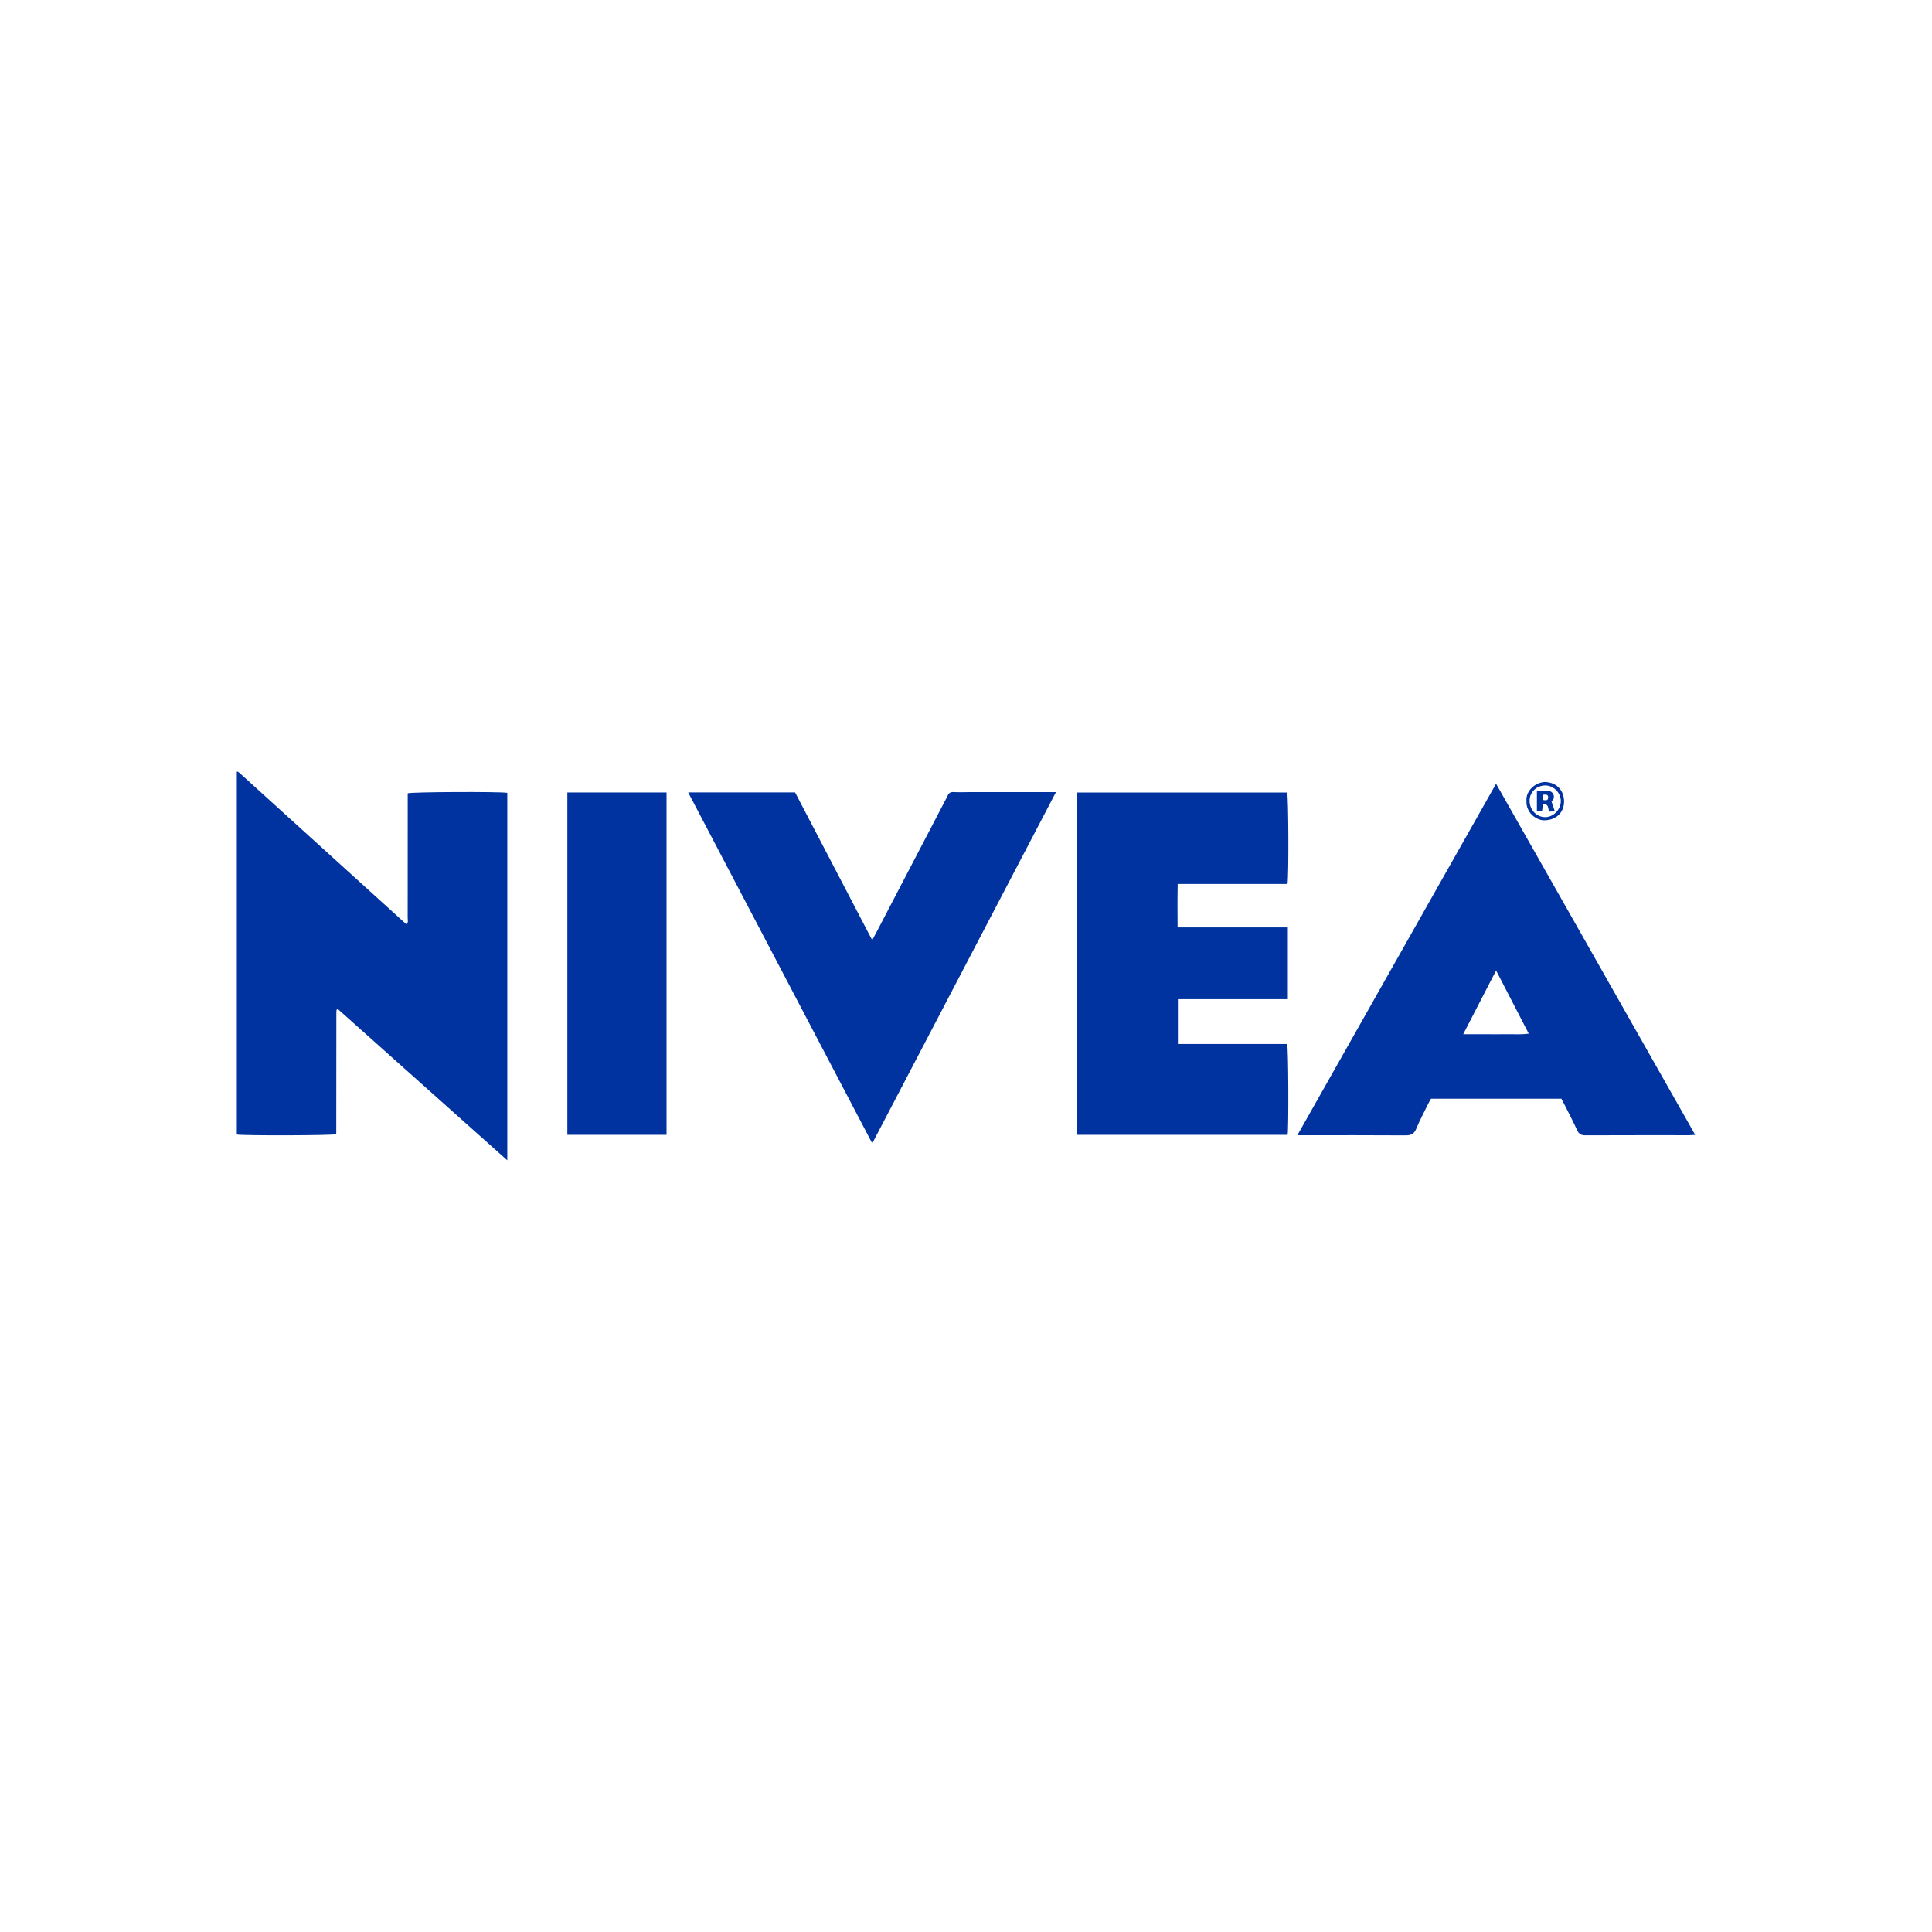 <svg viewBox="0 0 800 800" xmlns="http://www.w3.org/2000/svg" data-name="Capa 1" id="Capa_1"><defs><style>.cls-1{fill:#0032a0;stroke-width:0}</style></defs><path d="M210.08 480.48c-23.65-21.11-46.94-41.9-70.16-62.63-.26.11-.34.13-.41.17-.06.04-.14.1-.15.16-.04.33-.08.66-.08.99-.01 16.68-.02 33.35-.04 50.03 0 .08-.02.16-.05.24-.02.08-.06.16-.09.23-1.77.5-38.07.63-41.04.11V319.61c.08-.03.15-.08.23-.09.08 0 .18 0 .23.04.27.19.54.38.78.6 22.92 20.79 45.83 41.59 68.75 62.38.05.05.16.04.4.1.68-.8.35-1.81.36-2.72.02-16.18.02-32.36.02-48.54v-2.89c1.91-.59 38.14-.73 41.23-.19v152.17zm323.19-66.74h-45.53v18.55h45.25c.53 2 .66 34.44.19 37.62h-87.1V328.17h86.91c.55 1.66.71 34.57.13 37.87h-45.46c-.13 6.08-.08 11.9-.04 17.99h45.65v29.72zm168.66 56.18c-1.15.07-1.87.15-2.6.15-14.27 0-28.54-.02-42.8.04-1.71 0-2.7-.46-3.44-2.07-1.69-3.69-3.59-7.28-5.41-10.91-.37-.73-.77-1.45-1.15-2.17h-53.98c-.35.62-.74 1.24-1.06 1.89-1.71 3.5-3.57 6.94-5.05 10.54-.92 2.22-2.24 2.76-4.51 2.74-13.85-.1-27.71-.05-41.56-.05h-3.16c27.53-48.7 54.8-96.95 82.28-145.55 27.53 48.55 54.88 96.78 82.45 145.39zm-82.43-68.06c-4.62 8.94-9 17.43-13.62 26.39h9.37c2.9 0 5.79.04 8.69-.01 2.9-.06 5.83.25 9.07-.25-4.54-8.79-8.89-17.21-13.5-26.12zm-258.32 71.58c-25.53-48.66-50.8-96.86-76.22-145.32h44.27c10.57 20.26 21.14 40.51 31.93 61.18.68-1.26 1.15-2.1 1.6-2.96 9.63-18.45 19.26-36.91 28.88-55.36.23-.44.5-.87.68-1.33.47-1.24 1.26-1.76 2.66-1.67 1.98.13 3.98.03 5.97.03h36.3c-25.41 48.59-50.62 96.8-76.06 145.43zm-126.25-145.3H276v141.77h-41.07V328.14zm397.14 3.45c-.35-4.32 4.11-7.92 7.95-7.75 4.48.2 7.63 3.42 7.62 8.05-.01 4.53-3.21 7.71-8.18 7.78-3.3.05-7.69-3.19-7.38-8.09zm7.86-6.34c-3.63-.05-6.56 2.77-6.56 6.31 0 3.77 2.85 6.78 6.43 6.8 3.37.02 6.42-3.04 6.5-6.53.08-3.46-2.9-6.54-6.37-6.59z" class="cls-1"></path><path d="M643.81 335.96c-1.13.05-1.68.07-2.3.1-.64-1.17-.05-3.35-2.6-2.99-.13.92-.26 1.86-.41 2.92h-2.1v-8.6c1.32 0 2.54-.02 3.76 0 1.28.03 2.51.24 3.08 1.62.53 1.28-.09 2.23-.8 2.86.44 1.31.83 2.48 1.37 4.08zm-4.95-6.86v2.13c1.05.21 2.1.4 2.2-.88.12-1.48-1.01-1.39-2.2-1.25z" class="cls-1"></path></svg>